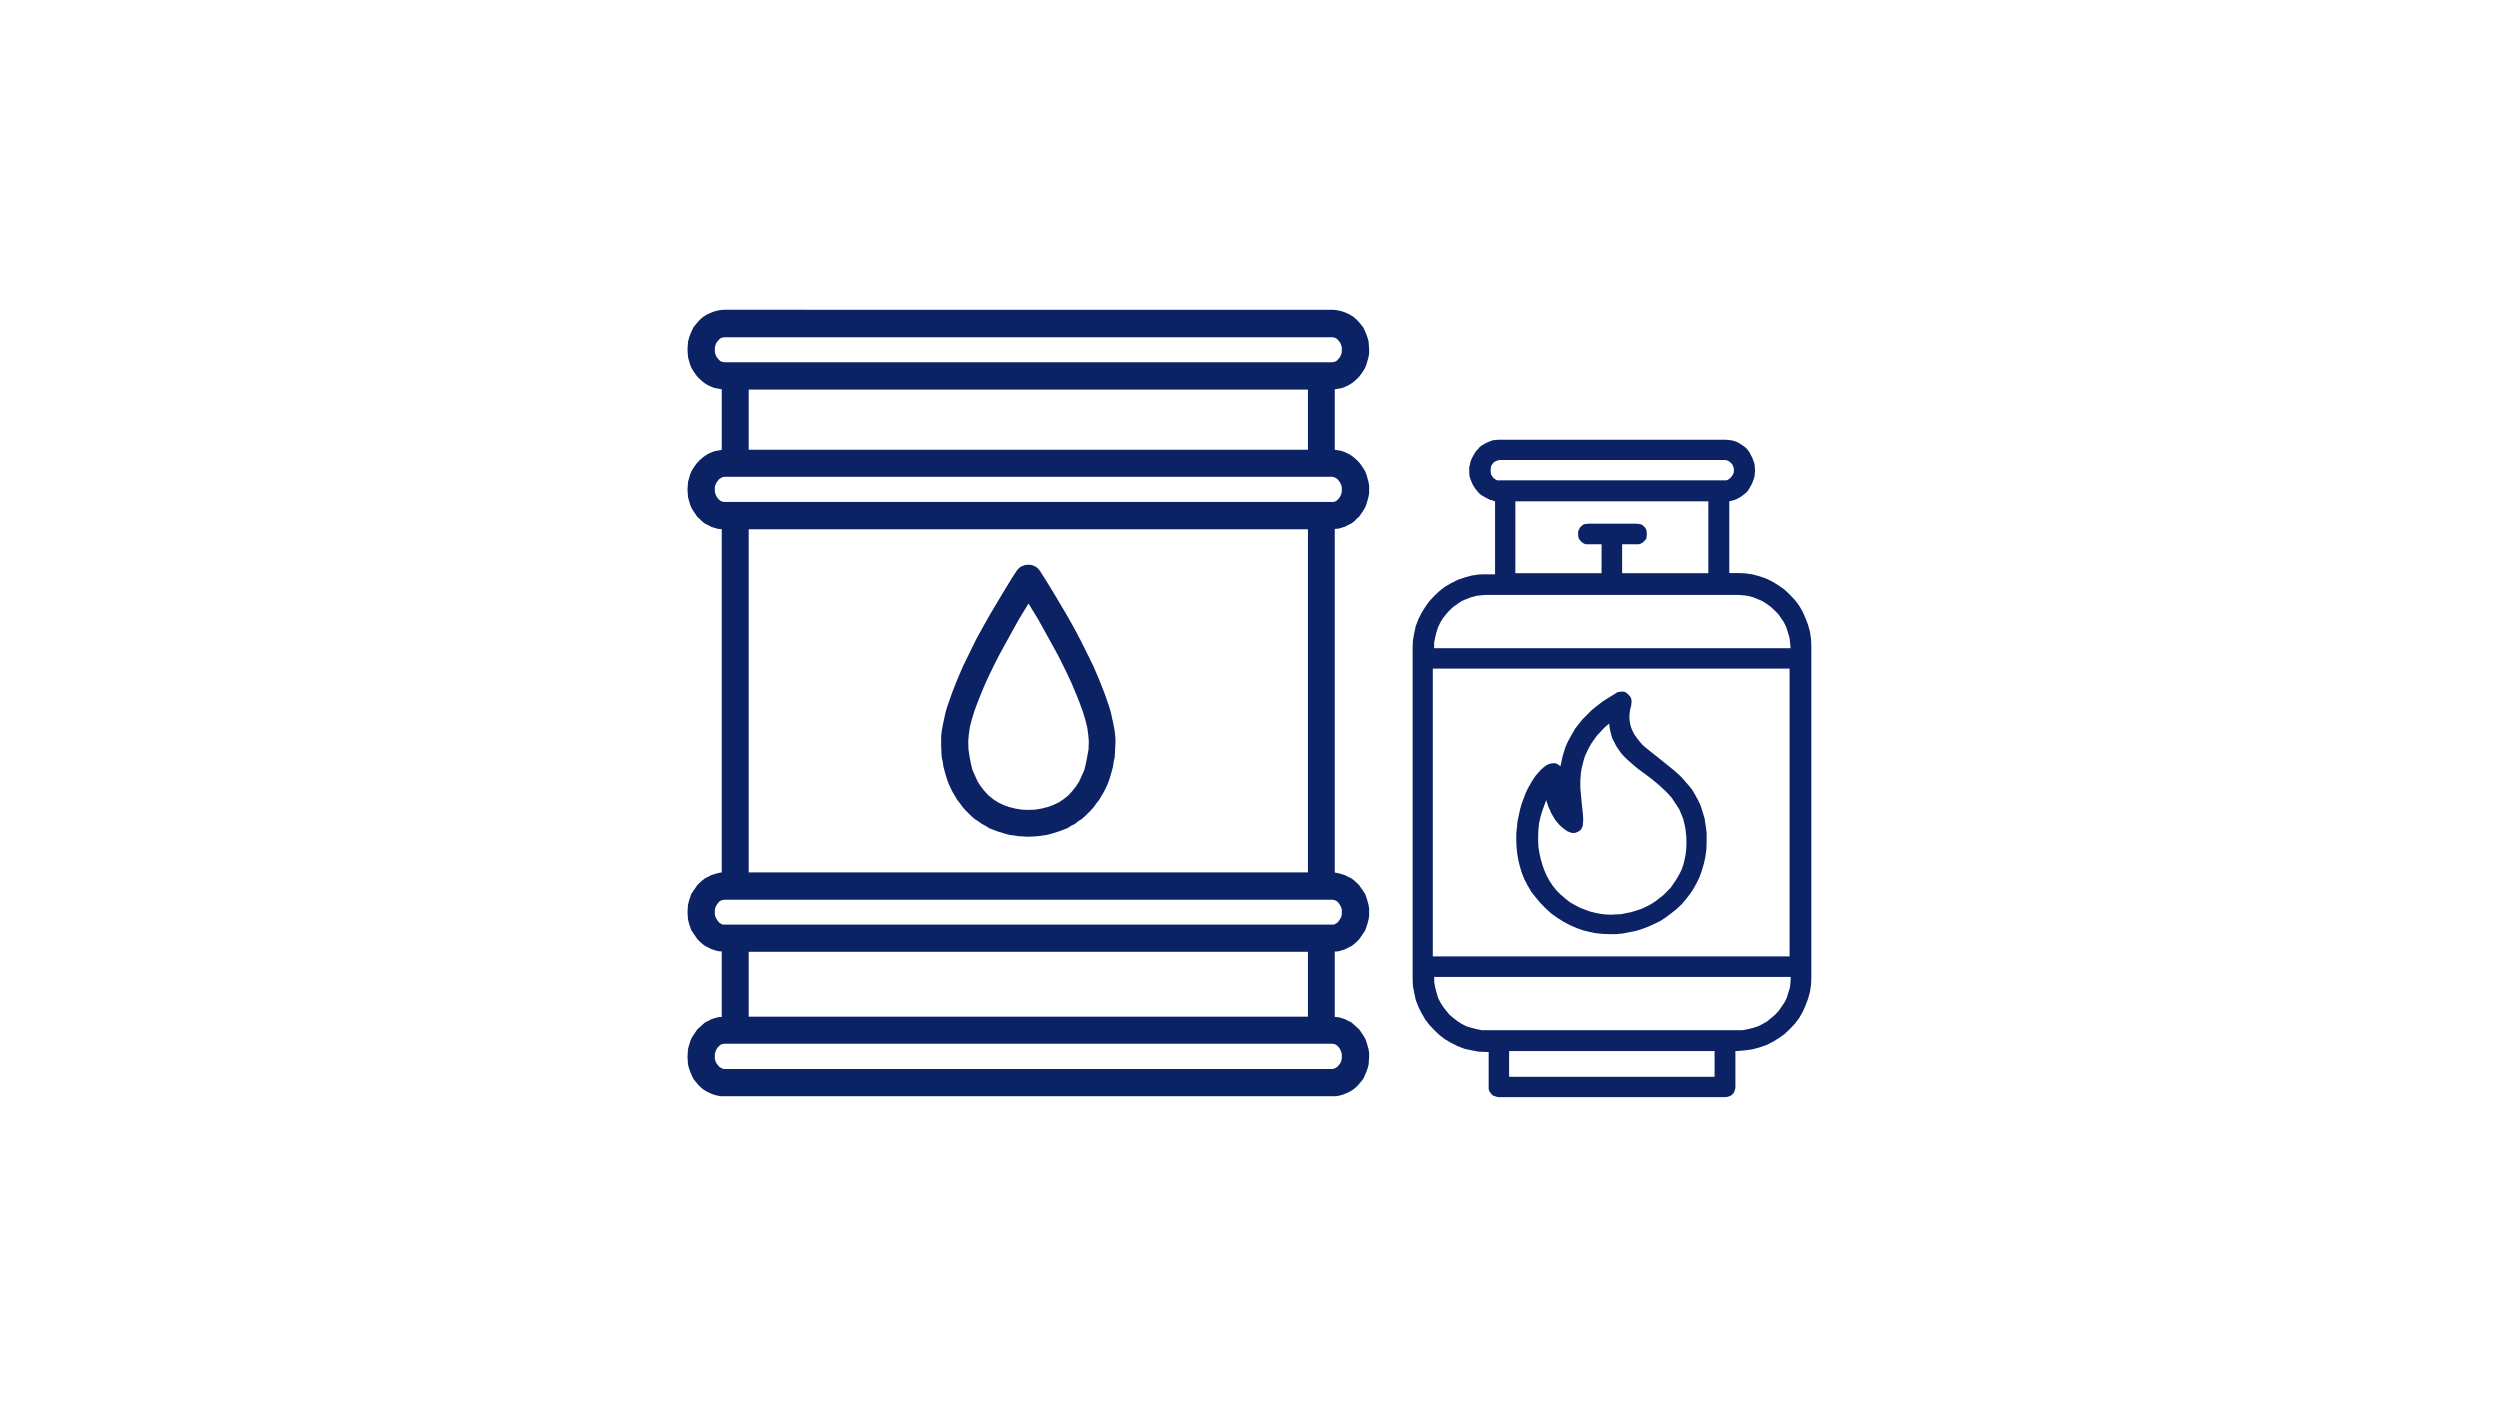 <?xml version="1.0" encoding="utf-8"?>
<!-- Generator: Adobe Illustrator 27.7.0, SVG Export Plug-In . SVG Version: 6.00 Build 0)  -->
<svg version="1.1" id="Layer_1" xmlns="http://www.w3.org/2000/svg" xmlns:xlink="http://www.w3.org/1999/xlink" x="0px" y="0px"
	 viewBox="0 0 1920 1080" style="enable-background:new 0 0 1920 1080;" xml:space="preserve">
<style type="text/css">
	.st0{fill:#0B2265;}
</style>
<path class="st0" d="M1051.5,376L1051.5,376v-3l-0.5-3l-0.8-2.8l-0.8-2.8l-1-2.5l-1.5-2.5l-1.5-2.2l-1.5-2l-2-2l-2-1.8l-2-1.5
	l-2.5-1.5l-2.2-1l-2.5-1l-2.8-0.5l-2.8-0.5V299l0,0l2.8-0.5l2.8-0.5l2.5-1l2.2-1l2.5-1.5l2-1.5l2-1.8l2-2l1.5-2l1.5-2.2l1.5-2.5
	l1-2.5l0.8-2.8l0.8-2.8l0.5-3v-3l0,0l-0.2-3l-0.2-3l-0.8-3l-1-2.8l-1.2-2.8l-1.2-2.5l-1.8-2.2l-1.8-2.2l-2-2l-2.2-1.8l-2.5-1.5
	l-2.5-1.2l-2.5-1l-2.8-0.8l-2.8-0.5l-3-0.2H556.5l-3,0.2l-2.8,0.5l-2.8,0.8l-2.5,1l-2.5,1.2l-2.5,1.5l-2.2,1.8l-2,2l-1.8,2.2
	l-1.8,2.2l-1.2,2.5l-1.2,2.8l-1,2.8l-0.8,3l-0.2,3l-0.2,3l0,0l0.2,3l0.2,3l0.8,2.8l0.8,2.8l1,2.5l1.5,2.5l1.5,2.2l1.5,2l2,2l2,1.8
	l2,1.5l2.5,1.5l2.2,1l2.5,1l2.8,0.5l2.8,0.5v46.5l0,0l-2.8,0.5l-2.8,0.5l-2.5,1l-2.2,1l-2.5,1.5l-2,1.5l-2,1.8l-2,2l-1.5,2l-1.5,2.2
	L531,362l-1,2.5l-0.8,2.8l-0.8,2.8l-0.2,3l-0.2,3l0,0l0.2,2.8l0.2,3l0.8,2.8l0.8,2.8l1,2.5l1.5,2.5l1.5,2.2l1.5,2.2l2,1.8l2,2l2,1.5
	l2.5,1.2l2.2,1.2l2.5,0.8l2.8,0.8l2.8,0.2V670l0,0l-2.8,0.5l-2.8,0.8l-2.5,0.8l-2.2,1.2l-2.5,1.2l-2,1.5l-2,1.8l-2,2L534,682
	l-1.5,2.2l-1.5,2.2l-1,2.8l-0.8,2.5l-0.8,3l-0.2,2.8l-0.2,3l0,0l0.2,3l0.2,2.8l0.8,3l0.8,2.5l1,2.8l1.5,2.2l1.5,2.2l1.5,2.2l2,2
	l2,1.8l2,1.5l2.5,1.2l2.2,1.2l2.5,0.8l2.8,0.8l2.8,0.2V781l0,0l-2.8,0.2l-2.8,0.8l-2.5,0.8L544,784l-2.5,1.2l-2,1.8l-2,1.8l-2,1.8
	l-1.5,2.2l-1.5,2.2l-1.5,2.5l-1,2.5l-0.8,2.8l-0.8,2.8l-0.2,3l-0.2,2.8l0,0l0.2,3.2l0.2,3l0.8,3l1,2.8l1.2,2.8l1.2,2.5l1.8,2.2
	l1.8,2.2l2,2l2.2,1.8l2.5,1.5l2.5,1.2l2.5,1l2.8,0.8l2.8,0.5H1026l2.8-0.5l2.8-0.8l2.5-1l2.5-1.2l2.5-1.5l2.2-1.8l2-2l1.8-2.2
	l1.8-2.2l1.2-2.5l1.2-2.8l1-2.8l0.8-3l0.2-3l0.2-3.2l0,0v-2.8l-0.5-3l-0.8-2.8l-0.8-2.8l-1-2.5l-1.5-2.5l-1.5-2.2l-1.5-2.2l-2-1.8
	l-2-1.8l-2-1.8l-2.5-1.2l-2.2-1.2l-2.5-0.8l-2.8-0.8l-2.8-0.2v-50.2l0,0l2.8-0.2l2.8-0.8l2.5-0.8l2.2-1.2l2.5-1.2l2-1.5l2-1.8l2-2
	l1.5-2.2l1.5-2.2l1.5-2.2l1-2.8l0.8-2.5l0.8-3l0.5-2.8v-3l0,0v-3l-0.5-2.8l-0.8-3l-0.8-2.5l-1-2.8l-1.5-2.2l-1.5-2.2l-1.5-2.2l-2-2
	l-2-1.8l-2-1.5l-2.5-1.2l-2.2-1.2l-2.5-0.8l-2.8-0.8l-2.8-0.5V406.2l0,0l2.8-0.2l2.8-0.8l2.5-0.8l2.2-1.2l2.5-1.2l2-1.5l2-2l2-1.8
	l1.5-2.2l1.5-2.2l1.5-2.5l1-2.5l0.8-2.8l0.8-2.8l0.5-3V376L1051.5,376z M549,268.5L549,268.5v-1.8l0.5-1.8l0.8-1.8l1-1.2l1-1.2
	l1.2-1l1.5-0.5l1.5-0.2H1023l1.5,0.2l1.5,0.5l1.2,1l1,1.2l1,1.2l0.8,1.8l0.5,1.8v1.8l0,0v2l-0.5,1.8l-0.8,1.8l-1,1.2l-1,1.2l-1.2,1
	l-1.5,0.5l-1.5,0.2H556.5L555,278l-1.5-0.5l-1.2-1l-1-1.2l-1-1.2l-0.8-1.8l-0.5-1.8V268.5L549,268.5z M1004.5,299.2v46.2H575v-46.2
	H1004.5z M1030.5,811.2L1030.5,811.2v2l-0.5,1.8l-0.8,1.8l-1,1.2l-1,1.2l-1.2,0.8l-1.5,0.8l-1.5,0.2H556.5l-1.5-0.2l-1.5-0.8
	l-1.2-0.8l-1-1.2l-1-1.2l-0.8-1.8l-0.5-1.8v-2l0,0v-1.8l0.5-1.8l0.8-1.8l1-1.5l1-1l1.2-1l1.5-0.5l1.5-0.2H1023l1.5,0.2l1.5,0.5
	l1.2,1l1,1l1,1.5l0.8,1.8l0.5,1.8V811.2L1030.5,811.2z M575,780.8V731h429.5v49.8H575z M1030.5,700.5L1030.5,700.5v2l-0.5,1.8
	l-0.8,1.5l-1,1.5l-1,1.2l-1.2,0.8l-1.5,0.8H555l-1.5-0.8l-1.2-0.8l-1-1.2l-1-1.5l-0.8-1.5l-0.5-1.8v-2l0,0v-2l0.5-1.8l0.8-1.5l1-1.5
	l1-1.2l1.2-0.8l1.5-0.5l1.5-0.2H1023l1.5,0.2l1.5,0.5l1.2,0.8l1,1.2l1,1.5l0.8,1.5l0.5,1.8V700.5L1030.5,700.5z M575,670V406.5
	h429.5V670H575z M1023,385.5H556.5l-1.5-0.2l-1.5-0.5l-1.2-1l-1-1l-1-1.5l-0.8-1.8l-0.5-1.8V376l0,0v-2l0.5-1.8l0.8-1.5l1-1.5l1-1.2
	l1.2-0.8l1.5-0.8l1.5-0.2H1023l1.5,0.2l1.5,0.8l1.2,0.8l1,1.2l1,1.5l0.8,1.5l0.5,1.8v2l0,0v1.8l-0.5,1.8l-0.8,1.8l-1,1.5l-1,1
	l-1.2,1l-1.5,0.5L1023,385.5L1023,385.5z"/>
<path class="st0" d="M798.5,438.2L798.5,438.2l-0.8-1l-1-1l-1-0.8l-1-0.5l-2.5-1l-2.5-0.2l-2.5,0.2l-2.5,1l-1,0.5l-1,0.8l-1,1
	l-0.8,1l0,0l-4.2,6.5l-7.2,11.8l-9.5,16l-5.2,9.2l-5.2,9.5l-5,10.2l-5,10.2l-4.5,10.5l-4,10.2l-3.5,10l-1.5,5l-1,4.8l-1,4.5
	l-0.8,4.5l-0.5,4.2v4l0,0v4l0.2,4l0.2,4l0.8,3.8l0.5,3.5l1,3.8l1,3.5l1,3.2l1.2,3.2l1.5,3.2l1.5,3l1.8,3l1.8,3l2,2.5l2,2.8l2.2,2.5
	l2.2,2.2l2.2,2.2l2.5,2.2l2.8,1.8l2.8,2l2.8,1.5l2.8,1.8l3,1.2l3.2,1.2l3.2,1l3.2,1l3.2,0.8l3.5,0.5l3.5,0.5l3.5,0.2l3.8,0.2l0,0
	l3.8-0.2l3.5-0.2l3.5-0.5l3.5-0.5l3.2-0.8l3.2-1l3.2-1l3.2-1.2l3-1.2l2.8-1.8l3-1.5l2.5-2l2.8-1.8l2.5-2.2l2.2-2.2l2.2-2.2l2.2-2.5
	l2-2.8l2-2.5l1.8-3l1.8-3l1.5-3l1.5-3.2l1.2-3.2l1-3.2l1-3.5l1-3.8l0.5-3.5l0.8-3.8l0.2-4l0.2-4l0.2-4l0,0l-0.2-4l-0.5-4.2l-0.8-4.5
	l-1-4.5l-1-4.8l-1.5-5l-3.5-10l-4-10.2l-4.5-10.5l-5-10.2l-5-10l-5.2-9.8l-5.2-9.2l-9.5-16l-7.2-11.8L798.5,438.2L798.5,438.2z
	 M789.8,622L789.8,622l-5.2-0.2l-4.8-0.8l-4.8-1.2l-4.2-1.5l-4.2-2l-3.8-2.5l-3.5-2.8l-3-3.2l-3-3.8l-2.5-3.8l-2-4.5l-2-4.5l-1.2-5
	l-1-5.2l-0.8-5.5l-0.2-6l0,0l0.2-2.5l0.2-2.5l0.8-5.8l1.5-6l2-6.5l2.5-6.8l2.8-7l3-7.2l3.5-7.5l3.5-7.2l3.8-7.5l7.8-14.2l7.5-13.5
	l7.2-11.8l0,0l7.2,11.8l7.5,13.5l7.8,14.2l3.8,7.5l3.5,7.2l3.5,7.5l3,7.2l2.8,7l2.5,6.8l2,6.5l1.5,6l0.8,5.8l0.2,2.5l0.2,2.5l0,0
	l-0.2,6L835,581l-1,5.2l-1.2,5l-2,4.5l-2,4.5l-2.5,3.8l-3,3.8l-3,3.2l-3.5,2.8l-3.8,2.5l-4.2,2l-4.2,1.5l-4.8,1.2l-4.8,0.8
	L789.8,622L789.8,622z"/>
<path class="st0" d="M1141.8,441L1141.8,441l-6,0.2l-5.5,0.8l-5.5,1.5l-5.2,1.8l-5,2.5l-4.8,2.8l-4.2,3.2l-4,3.8l-3.8,4l-3.2,4.5
	l-2.8,4.5l-2.5,5l-2,5.2l-1.2,5.5l-1,5.8l-0.2,5.8l0,0V751l0,0l0.2,6l1,5.5l1.2,5.5l2,5.2l2.5,5l2.8,4.8l3.2,4.2l3.8,4l4,3.8
	l4.2,3.2l4.8,2.8l5,2.5l5.2,2l5.5,1.2l5.5,1l6,0.2h1.5v26.8l0,0v1.8l0.5,1.5l0.8,1.2l1,1.2l1,1l1.5,0.5l1.5,0.5l1.5,0.2h173.8
	l1.8-0.2l1.5-0.5l1.2-0.5l1.2-1l1-1.2l0.5-1.2l0.5-1.5l0.2-1.8v-27.5h1.5l5.8-0.5l5.8-0.8l5.5-1.5l5.2-1.8l5-2.5l4.5-2.8l4.5-3.2
	l4-3.8l3.8-4l3.2-4.2l2.8-4.8l2.2-5l2-5.2l1.5-5.5l0.8-5.5l0.2-6l0,0V497l0,0l-0.2-5.8l-0.8-5.8l-1.5-5.5l-2-5.2l-2.2-5l-2.8-4.8
	l-3.2-4.2l-3.8-4l-4-3.8l-4.5-3.2l-4.5-2.8l-5-2.5l-5.2-1.8l-5.5-1.5l-5.8-0.8l-5.8-0.2h-6.2V385l0,0l2-0.5l2-0.5l1.8-0.8l2-1
	l1.8-1.2l1.5-1.2l1.5-1.2l1.5-1.5l1.2-1.8l1-1.8l1-1.8l0.8-2l0.8-2l0.5-2.2l0.2-2l0.2-2.2l0,0l-0.2-2.5l-0.2-2.5l-0.8-2.2l-0.8-2.2
	l-1-2l-1-2l-1.2-1.8l-1.5-1.8l-1.8-1.5l-1.8-1.2l-1.8-1.2l-2-1l-2.2-0.8l-2.2-0.5l-2.2-0.2l-2.2-0.2H1151l-2.2,0.2l-2.2,0.2
	l-2.2,0.8l-2,0.8l-2,1l-2,1.2l-1.8,1.2l-1.5,1.8l-1.5,1.5l-1.2,2l-1.2,2l-1,2l-0.8,2l-0.5,2.2l-0.5,2.2v2.5l0,0v2.2l0.2,2l0.5,2
	l0.8,2l0.8,2l1,1.8l1.2,1.8l1.2,1.5l1.2,1.5l1.5,1.5l1.8,1.2l1.8,1l1.8,1l2,1l2,0.5l2,0.8v56H1141.8z M1375.2,734.5h-274.8v-221h274
	v221H1375.2z M1316.8,827H1159v-19.8h157.8V827L1316.8,827z M1334.2,791.2h-196l-4.2-0.8l-3.8-1l-4-1.2l-3.5-1.8l-3.2-2l-3.2-2.5
	l-3-2.5l-2.5-3l-2.5-3.2l-2-3.2l-1.8-3.5l-1.2-4l-1-3.8l-0.8-4.2v-4.2h273.8l-0.2,4.2l-0.5,4.2l-1.2,3.8l-1.2,4l-1.8,3.5l-2.2,3.2
	l-2.2,3.2l-2.8,3l-3,2.5l-3,2.5l-3.5,2l-3.5,1.8l-3.8,1.2l-4,1l-4,0.8H1334.2z M1375.2,497.8h-273.8v-4.2l0.8-4l1-4l1.2-3.8l1.8-3.8
	l2-3.2l2.5-3.2l2.5-2.8l3-2.8l3.2-2.2l3.2-2.2l3.5-1.5l4-1.5l3.8-1l4.2-0.5l4.2-0.2h191.8l4,0.2l4,0.5l4,1l3.8,1.5l3.5,1.5l3.5,2.2
	l3,2.2l3,2.8l2.8,2.8l2.2,3.2l2.2,3.2l1.8,3.8l1.2,3.8l1.2,4l0.5,4L1375.2,497.8L1375.2,497.8z M1144.8,361.2L1144.8,361.2l0.2-1.8
	l0.2-1.5l0.8-1.2l0.8-1.2l1.2-1l1.2-0.5l1.2-0.5l1.5-0.2h172.8l1.5,0.2l1.2,0.5l1.2,0.8l1,1l1,1.2l0.5,1.2l0.5,1.5v1.5l0,0v1.5
	l-0.5,1.2l-0.8,1.5l-1,1.2l-1,1l-1.2,0.8l-1.2,0.5h-176l-1.2-0.5l-1-0.8l-1-0.8l-0.8-1.2l-0.8-1.2l-0.2-1.5L1144.8,361.2
	L1144.8,361.2z M1163.8,385H1312v55.2h-66.2V418h12.8l1.5-0.5l1.5-0.8l1-1l1-1l0.8-1.2l0.2-1.8l0.2-1.5l0,0l-0.2-1.8l-0.2-1.5
	l-0.8-1.5l-1-1l-1-1l-1.5-0.8l-1.5-0.2l-1.8-0.2h-37l-1.8,0.2l-1.5,0.2l-1.2,0.8l-1.2,1l-0.8,1l-0.8,1.5l-0.5,1.5v1.8l0,0v1.5
	l0.5,1.8l0.8,1.2l0.8,1l1.2,1l1.2,0.8l1.5,0.5h12v22.2h-66.2V385L1163.8,385z"/>
<path class="st0" d="M1310.5,652.5L1310.5,652.5l0.2-6.8v-6.2l-0.8-5.8l-0.8-5.2l-1.5-5l-1.5-4.8l-2-4.2l-2.2-4l-2.2-3.8l-2.8-3.5
	l-2.8-3.2l-2.8-3.2l-3-2.8l-3.2-2.8l-6.2-5l-6-4.8l-6-4.8l-2.8-2.2l-2.5-2.2l-2.2-2.5l-2-2.5l-2-2.8l-1.5-2.8l-1.2-2.8l-0.8-3.2
	l-0.5-3.2V549l0.5-3.8l1-4l0,0v-1.5l0.2-1.2l-0.2-1l-0.2-1.2l-0.5-1l-0.8-1l-0.8-0.8l-0.8-0.8l-1-0.8l-1-0.5l-1-0.2h-2.2l-1.2,0.2
	l-1.2,0.2l-1.2,0.8l0,0l-5.2,3.2l-4.8,3l-4.5,3.5l-4,3.2l-3.5,3.5l-3.5,3.5l-2.8,3.5l-2.8,3.5l-2.2,3.8l-2,3.5l-2,3.8l-1.5,3.5
	l-1.2,3.8l-1,3.5l-0.8,3.8l-0.8,3.5l0,0l-1.5-1.2l-1.8-1l-1.8-0.2l-1.8,0.2l-2,0.5l-2,1l-2,1.5l-2,1.8l-2,2.2l-2.2,2.5l-2,3l-1.8,3
	l-2,3.5l-1.8,3.8l-1.5,4l-1.5,4l-1.2,4.2l-1,4.5l-1,4.8l-0.5,4.8l-0.5,4.8v5l0.2,5l0.5,5l0.8,5l1.2,5l1.5,5l2,5l2.5,4.8l2.8,4.8
	l3.5,4.5l3.8,4.5l0,0l4.2,4.2l4.2,3.8l4.5,3.2l4.8,3l4.8,2.5l5,2.2l5,1.8l5,1.2l5,1l5.2,0.5l5,0.2h5.2l5-0.5l5.2-1l5-1l4.8-1.5
	l4.8-1.8l4.8-2.2l4.5-2.2l4.2-2.8l4-3l4-3.2l3.8-3.5l3.2-3.8l3.2-4l2.8-4.2l2.5-4.5l2.2-4.5l1.8-5l1.5-5.2l1.2-5.2L1310.5,652.5
	L1310.5,652.5z M1187.5,614.5L1187.5,614.5l0.8,2.5l0.8,2.5l1.2,2.5l1.2,2.8l1.5,2.5l1.5,2.5l1.8,2.2l1.8,2l2,1.8l2,1.5l1.8,1.2
	l2,0.8l2,0.5l2-0.2l2-0.8l1.8-1.2l0,0l0.8-1l0.5-1l0.5-1.2l0.2-1.5l0.2-3.5l-0.2-3.8l-1-9.5l-0.5-5.2l-0.5-5.8v-6l0.5-6l0.5-3.2
	l0.8-3l0.8-3.2l1-3.2l1.5-3.2l1.5-3l1.8-3.2l2.2-3.2l2.2-3l2.8-3l3-3.2l3.5-3l0,0l0.5,4l0.8,3.5l1,3.5l1.5,3l1.5,3l1.8,2.8l2,2.8
	l2.2,2.5l2.2,2.2l2.5,2.2l5.2,4.5l11,8.2l5.5,4.5l5.2,4.8l2.5,2.5l2.5,2.8l2,3l2,3l2,3.2l1.5,3.5l1.5,3.8l1,4l0.8,4.2l0.5,4.8
	l0.2,4.8l-0.2,5.5l0,0l-0.5,4.2l-0.8,4l-1,4l-1.5,4l-1.8,3.5l-2,3.5l-2.2,3.2l-2.2,3.2l-2.8,2.8l-2.8,2.8l-3.2,2.5l-3.2,2.5l-3.2,2
	l-3.5,1.8l-3.8,1.8l-3.8,1.2l-3.8,1.2l-4,0.8l-4,0.8l-4,0.2l-4,0.2l-4-0.2l-4-0.5l-4-0.8l-4-1l-4-1.5l-3.8-1.5l-3.8-2l-3.8-2.2
	l-3.5-2.8l-3.5-3l-3.2-3.2l0,0l-2.8-3.5l-2.5-3.8l-2.2-4l-1.8-4.2l-1.5-4.2l-1.2-4.2l-1-4.5l-0.8-4.8l-0.2-4.5v-4.8l0.2-4.5l0.5-4.5
	l1-4.5l1.2-4.2l1.5-4.2L1187.5,614.5L1187.5,614.5z"/>
</svg>
